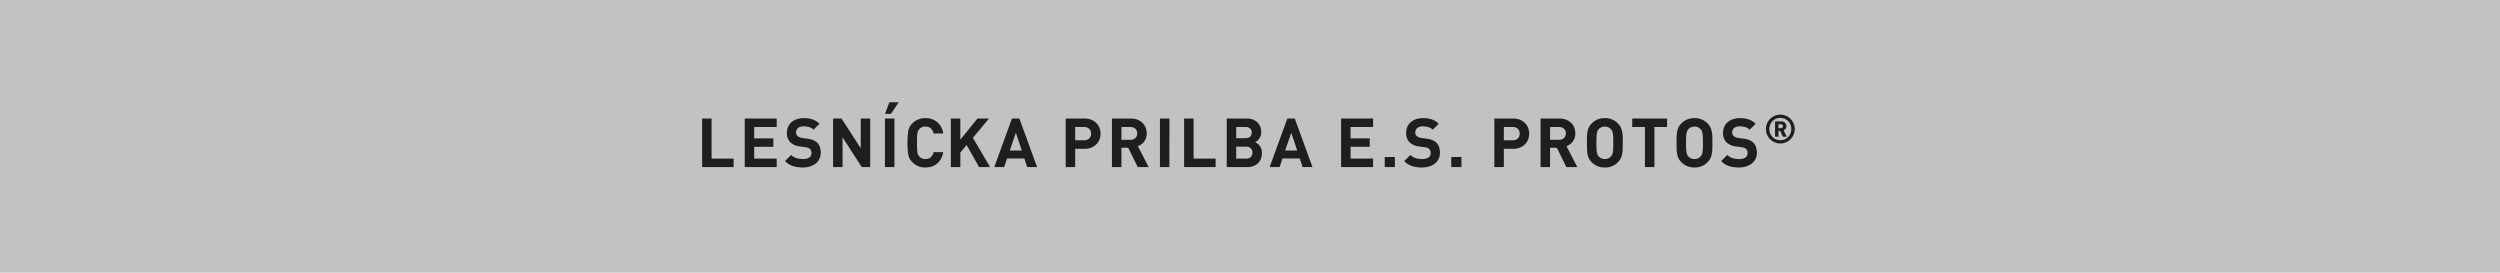 <?xml version="1.0" encoding="utf-8"?>
<svg xmlns="http://www.w3.org/2000/svg" width="733.5" height="80" viewBox="0 0 733.5 80">
  <g id="Forsthelm" transform="translate(-1452 576)">
    <rect id="Rechteck_1331" data-name="Rechteck 1331" width="733.5" height="80" transform="translate(1452 -576)" fill="#c2c2c2"/>
    <path id="Pfad_662" data-name="Pfad 662" d="M17.2,21V6.76h2.78V18.52h6.46V21Zm12.5,0V6.76h9.38V9.24h-6.6v3.34H38.1v2.48h-5.62v3.46h6.6V21ZM52,16.8a3.881,3.881,0,0,1-1.53,3.19,5.109,5.109,0,0,1-1.67.84,7.162,7.162,0,0,1-2.08.29,9.4,9.4,0,0,1-2.89-.41,5.659,5.659,0,0,1-2.31-1.47l1.8-1.8a3.64,3.64,0,0,0,1.56.94,6.6,6.6,0,0,0,1.88.26,3.261,3.261,0,0,0,1.88-.45,1.5,1.5,0,0,0,.64-1.31,1.581,1.581,0,0,0-.44-1.2,1.648,1.648,0,0,0-.49-.31,3.676,3.676,0,0,0-.77-.19l-1.72-.24a4.81,4.81,0,0,1-2.76-1.18,3.784,3.784,0,0,1-1.02-2.8,4.382,4.382,0,0,1,.34-1.75,3.823,3.823,0,0,1,.98-1.36,4.571,4.571,0,0,1,1.56-.89,6.309,6.309,0,0,1,2.08-.32,7.908,7.908,0,0,1,2.58.38,5.4,5.4,0,0,1,2.02,1.28l-1.76,1.74a3.087,3.087,0,0,0-1.45-.81,6.822,6.822,0,0,0-1.47-.17,2.288,2.288,0,0,0-1.66.53,1.717,1.717,0,0,0-.54,1.27,1.492,1.492,0,0,0,.1.54,1.378,1.378,0,0,0,.32.48,2.106,2.106,0,0,0,.55.35,2.758,2.758,0,0,0,.77.21l1.68.24a6.64,6.64,0,0,1,1.62.41,3.81,3.81,0,0,1,1.1.69,3.134,3.134,0,0,1,.84,1.3A5.3,5.3,0,0,1,52,16.8ZM64.037,21,58.4,12.26V21h-2.78V6.76H58.1l5.64,8.72V6.76h2.78V21Zm6.8,0V6.76h2.78V21ZM72.6,5.38h-1.74l1.28-3.4h2.74Zm15.34,11.24a6.032,6.032,0,0,1-.64,1.92,4.738,4.738,0,0,1-2.7,2.28,5.851,5.851,0,0,1-1.9.3,5.219,5.219,0,0,1-3.84-1.56,4.091,4.091,0,0,1-1.16-2.14,19.43,19.43,0,0,1-.24-3.54,19.43,19.43,0,0,1,.24-3.54,4.091,4.091,0,0,1,1.16-2.14A5.219,5.219,0,0,1,82.7,6.64a5.282,5.282,0,0,1,3.47,1.16,5.245,5.245,0,0,1,1.77,3.34h-2.82a2.9,2.9,0,0,0-.8-1.47,2.231,2.231,0,0,0-1.6-.55,2.192,2.192,0,0,0-1.78.74,2.106,2.106,0,0,0-.57,1.21,9.8,9.8,0,0,0-.1,1.1q-.03.67-.03,1.71t.03,1.71a9.8,9.8,0,0,0,.1,1.1,2.106,2.106,0,0,0,.57,1.21,2.192,2.192,0,0,0,1.78.74,2.231,2.231,0,0,0,1.6-.55,2.9,2.9,0,0,0,.8-1.47ZM98.457,21,94.8,14.52l-1.84,2.2V21h-2.78V6.76h2.78v6.2l5.02-6.2h3.38l-4.72,5.66L101.7,21Zm14.12,0-.84-2.52h-5.06l-.86,2.52h-2.9L108.1,6.76h2.18l5.2,14.24Zm-3.32-10.04-1.8,5.18H111Zm24.84.24a4.612,4.612,0,0,1-.32,1.71,4.135,4.135,0,0,1-.93,1.42,4.37,4.37,0,0,1-1.48.96,5.241,5.241,0,0,1-1.97.35h-2.74V21h-2.78V6.76h5.52a5.241,5.241,0,0,1,1.97.35,4.37,4.37,0,0,1,1.48.96,4.135,4.135,0,0,1,.93,1.42A4.612,4.612,0,0,1,134.1,11.2Zm-2.78,0a1.9,1.9,0,0,0-.55-1.42,2.062,2.062,0,0,0-1.51-.54h-2.6v3.9h2.6a2.085,2.085,0,0,0,1.51-.53A1.868,1.868,0,0,0,131.317,11.2ZM145,21l-2.78-5.68h-2V21h-2.78V6.76h5.58a5.107,5.107,0,0,1,1.94.35,4.441,4.441,0,0,1,1.46.94,3.923,3.923,0,0,1,.91,1.38,4.585,4.585,0,0,1,.31,1.69,4.1,4.1,0,0,1-.21,1.36,3.821,3.821,0,0,1-.57,1.07,3.773,3.773,0,0,1-.83.8,3.988,3.988,0,0,1-.99.51l3.18,6.14Zm-.14-9.88a1.786,1.786,0,0,0-.55-1.36,2.052,2.052,0,0,0-1.47-.52h-2.62V13h2.62a2.052,2.052,0,0,0,1.47-.52A1.786,1.786,0,0,0,144.857,11.12Zm6.66,9.88V6.76h2.78V21Zm7.1,0V6.76h2.78V18.52h6.46V21Zm22.82-4.1a4.506,4.506,0,0,1-.32,1.76,3.533,3.533,0,0,1-.9,1.28,3.914,3.914,0,0,1-1.38.79,5.476,5.476,0,0,1-1.76.27h-5.96V6.76h5.72a4.566,4.566,0,0,1,3.25,1.08,3.813,3.813,0,0,1,1.15,2.92,3.221,3.221,0,0,1-.17,1.08,3.3,3.3,0,0,1-.44.85,3.538,3.538,0,0,1-.58.63,2.635,2.635,0,0,1-.57.38,5.046,5.046,0,0,1,.67.41,2.823,2.823,0,0,1,.63.63,3.537,3.537,0,0,1,.47.91A3.706,3.706,0,0,1,181.437,16.9Zm-2.78-.14a1.662,1.662,0,0,0-1.86-1.74h-2.9v3.5h2.9a1.768,1.768,0,0,0,1.41-.52A1.832,1.832,0,0,0,178.657,16.76Zm-.2-5.88a1.571,1.571,0,0,0-.47-1.19,1.906,1.906,0,0,0-1.37-.45H173.9v3.28h2.72a1.906,1.906,0,0,0,1.37-.45A1.571,1.571,0,0,0,178.457,10.88ZM193.377,21l-.84-2.52h-5.06l-.86,2.52h-2.9L188.9,6.76h2.18l5.2,14.24Zm-3.32-10.04-1.8,5.18h3.54ZM204.677,21V6.76h9.38V9.24h-6.6v3.34h5.62v2.48h-5.62v3.46h6.6V21Zm12.8,0V18.04h2.98V21Zm16.2-4.2a3.881,3.881,0,0,1-1.53,3.19,5.109,5.109,0,0,1-1.67.84,7.163,7.163,0,0,1-2.08.29,9.4,9.4,0,0,1-2.89-.41,5.659,5.659,0,0,1-2.31-1.47l1.8-1.8a3.64,3.64,0,0,0,1.56.94,6.6,6.6,0,0,0,1.88.26,3.261,3.261,0,0,0,1.88-.45,1.5,1.5,0,0,0,.64-1.31,1.581,1.581,0,0,0-.44-1.2,1.648,1.648,0,0,0-.49-.31,3.676,3.676,0,0,0-.77-.19l-1.72-.24a4.81,4.81,0,0,1-2.76-1.18,3.784,3.784,0,0,1-1.02-2.8,4.382,4.382,0,0,1,.34-1.75,3.823,3.823,0,0,1,.98-1.36,4.571,4.571,0,0,1,1.56-.89,6.309,6.309,0,0,1,2.08-.32,7.908,7.908,0,0,1,2.58.38,5.4,5.4,0,0,1,2.02,1.28l-1.76,1.74a3.088,3.088,0,0,0-1.45-.81,6.822,6.822,0,0,0-1.47-.17,2.288,2.288,0,0,0-1.66.53,1.717,1.717,0,0,0-.54,1.27,1.492,1.492,0,0,0,.1.54,1.378,1.378,0,0,0,.32.48,2.106,2.106,0,0,0,.55.35,2.758,2.758,0,0,0,.77.21l1.68.24a6.64,6.64,0,0,1,1.62.41,3.81,3.81,0,0,1,1.1.69,3.134,3.134,0,0,1,.84,1.3A5.3,5.3,0,0,1,233.677,16.8ZM237,21V18.04h2.98V21Zm22.86-9.8a4.612,4.612,0,0,1-.32,1.71,4.135,4.135,0,0,1-.93,1.42,4.37,4.37,0,0,1-1.48.96,5.241,5.241,0,0,1-1.97.35h-2.74V21h-2.78V6.76h5.52a5.241,5.241,0,0,1,1.97.35,4.37,4.37,0,0,1,1.48.96,4.135,4.135,0,0,1,.93,1.42A4.612,4.612,0,0,1,259.857,11.2Zm-2.78,0a1.9,1.9,0,0,0-.55-1.42,2.062,2.062,0,0,0-1.51-.54h-2.6v3.9h2.6a2.085,2.085,0,0,0,1.51-.53A1.868,1.868,0,0,0,257.077,11.2Zm13.68,9.8-2.78-5.68h-2V21H263.2V6.76h5.58a5.107,5.107,0,0,1,1.94.35,4.441,4.441,0,0,1,1.46.94,3.923,3.923,0,0,1,.91,1.38,4.585,4.585,0,0,1,.31,1.69,4.1,4.1,0,0,1-.21,1.36,3.82,3.82,0,0,1-.57,1.07,3.773,3.773,0,0,1-.83.8,3.988,3.988,0,0,1-.99.51l3.18,6.14Zm-.14-9.88a1.786,1.786,0,0,0-.55-1.36,2.052,2.052,0,0,0-1.47-.52h-2.62V13h2.62a2.052,2.052,0,0,0,1.47-.52A1.786,1.786,0,0,0,270.617,11.12Zm16.7,2.76q0,.92-.02,1.72a9.523,9.523,0,0,1-.15,1.5,5.284,5.284,0,0,1-.42,1.31,4.153,4.153,0,0,1-.83,1.15,5.11,5.11,0,0,1-3.84,1.56,5.475,5.475,0,0,1-2.16-.4,5.359,5.359,0,0,1-1.7-1.16,4.154,4.154,0,0,1-.83-1.15,5,5,0,0,1-.41-1.31,10.431,10.431,0,0,1-.14-1.5q-.02-.8-.02-1.72t.02-1.72a10.431,10.431,0,0,1,.14-1.5,5,5,0,0,1,.41-1.31,4.154,4.154,0,0,1,.83-1.15,5.359,5.359,0,0,1,1.7-1.16,5.475,5.475,0,0,1,2.16-.4A5.11,5.11,0,0,1,285.9,8.2a4.153,4.153,0,0,1,.83,1.15,5.284,5.284,0,0,1,.42,1.31,9.523,9.523,0,0,1,.15,1.5Q287.317,12.96,287.317,13.88Zm-2.78,0q0-1.02-.03-1.69a8.517,8.517,0,0,0-.11-1.11,2.555,2.555,0,0,0-.22-.71,2.3,2.3,0,0,0-.34-.49,2.257,2.257,0,0,0-.75-.55,2.409,2.409,0,0,0-1.03-.21,2.477,2.477,0,0,0-1.04.21,2.233,2.233,0,0,0-.76.55,2.04,2.04,0,0,0-.33.49,2.833,2.833,0,0,0-.21.71,8.506,8.506,0,0,0-.11,1.11q-.03.67-.03,1.69t.03,1.69a8.506,8.506,0,0,0,.11,1.11,2.833,2.833,0,0,0,.21.71,2.04,2.04,0,0,0,.33.49,2.233,2.233,0,0,0,.76.55,2.477,2.477,0,0,0,1.04.21,2.409,2.409,0,0,0,1.03-.21,2.257,2.257,0,0,0,.75-.55,2.3,2.3,0,0,0,.34-.49,2.555,2.555,0,0,0,.22-.71,8.517,8.517,0,0,0,.11-1.11Q284.537,14.9,284.537,13.88ZM296.6,9.24V21h-2.78V9.24H290.1V6.76h10.22V9.24Zm17.02,4.64q0,.92-.02,1.72a9.523,9.523,0,0,1-.15,1.5,5.284,5.284,0,0,1-.42,1.31,4.153,4.153,0,0,1-.83,1.15,5.11,5.11,0,0,1-3.84,1.56,5.475,5.475,0,0,1-2.16-.4,5.359,5.359,0,0,1-1.7-1.16,4.154,4.154,0,0,1-.83-1.15,5,5,0,0,1-.41-1.31,10.431,10.431,0,0,1-.14-1.5q-.02-.8-.02-1.72t.02-1.72a10.431,10.431,0,0,1,.14-1.5,5,5,0,0,1,.41-1.31,4.154,4.154,0,0,1,.83-1.15,5.359,5.359,0,0,1,1.7-1.16,5.475,5.475,0,0,1,2.16-.4A5.11,5.11,0,0,1,312.2,8.2a4.153,4.153,0,0,1,.83,1.15,5.284,5.284,0,0,1,.42,1.31,9.523,9.523,0,0,1,.15,1.5Q313.617,12.96,313.617,13.88Zm-2.78,0q0-1.02-.03-1.69a8.517,8.517,0,0,0-.11-1.11,2.555,2.555,0,0,0-.22-.71,2.3,2.3,0,0,0-.34-.49,2.257,2.257,0,0,0-.75-.55,2.409,2.409,0,0,0-1.03-.21,2.477,2.477,0,0,0-1.04.21,2.233,2.233,0,0,0-.76.55,2.04,2.04,0,0,0-.33.49,2.833,2.833,0,0,0-.21.71,8.506,8.506,0,0,0-.11,1.11q-.03.67-.03,1.69t.03,1.69a8.506,8.506,0,0,0,.11,1.11,2.833,2.833,0,0,0,.21.71,2.04,2.04,0,0,0,.33.49,2.233,2.233,0,0,0,.76.55,2.477,2.477,0,0,0,1.04.21,2.409,2.409,0,0,0,1.03-.21,2.257,2.257,0,0,0,.75-.55,2.3,2.3,0,0,0,.34-.49,2.555,2.555,0,0,0,.22-.71,8.517,8.517,0,0,0,.11-1.11Q310.837,14.9,310.837,13.88Zm15.82,2.92a3.881,3.881,0,0,1-1.53,3.19,5.109,5.109,0,0,1-1.67.84,7.162,7.162,0,0,1-2.08.29,9.4,9.4,0,0,1-2.89-.41,5.659,5.659,0,0,1-2.31-1.47l1.8-1.8a3.64,3.64,0,0,0,1.56.94,6.6,6.6,0,0,0,1.88.26,3.261,3.261,0,0,0,1.88-.45,1.5,1.5,0,0,0,.64-1.31,1.581,1.581,0,0,0-.44-1.2,1.648,1.648,0,0,0-.49-.31,3.675,3.675,0,0,0-.77-.19l-1.72-.24a4.81,4.81,0,0,1-2.76-1.18,3.784,3.784,0,0,1-1.02-2.8,4.382,4.382,0,0,1,.34-1.75,3.823,3.823,0,0,1,.98-1.36,4.571,4.571,0,0,1,1.56-.89,6.309,6.309,0,0,1,2.08-.32,7.908,7.908,0,0,1,2.58.38A5.4,5.4,0,0,1,326.3,8.3l-1.76,1.74a3.087,3.087,0,0,0-1.45-.81,6.822,6.822,0,0,0-1.47-.17,2.288,2.288,0,0,0-1.66.53,1.717,1.717,0,0,0-.54,1.27,1.491,1.491,0,0,0,.1.54,1.378,1.378,0,0,0,.32.48,2.106,2.106,0,0,0,.55.35,2.759,2.759,0,0,0,.77.21l1.68.24a6.64,6.64,0,0,1,1.62.41,3.81,3.81,0,0,1,1.1.69,3.134,3.134,0,0,1,.84,1.3A5.3,5.3,0,0,1,326.657,16.8Zm11.106-6.953a4.1,4.1,0,0,1-.332,1.645,4.23,4.23,0,0,1-2.246,2.246,4.235,4.235,0,0,1-3.29,0,4.23,4.23,0,0,1-2.246-2.246,4.235,4.235,0,0,1,0-3.29A4.23,4.23,0,0,1,331.9,5.956a4.235,4.235,0,0,1,3.29,0A4.23,4.23,0,0,1,337.431,8.2,4.1,4.1,0,0,1,337.763,9.847Zm-1,0a3.412,3.412,0,0,0-.245-1.3,3.111,3.111,0,0,0-.682-1.038,3.219,3.219,0,0,0-2.292-.939,3.185,3.185,0,0,0-1.272.251,3.237,3.237,0,0,0-1.021.688,3.111,3.111,0,0,0-.682,1.038,3.576,3.576,0,0,0,0,2.6,3.111,3.111,0,0,0,.682,1.038,3.237,3.237,0,0,0,1.021.688,3.334,3.334,0,0,0,2.537,0,3.219,3.219,0,0,0,1.027-.688,3.111,3.111,0,0,0,.682-1.038A3.412,3.412,0,0,0,336.76,9.847Zm-2.462,2.24-.817-1.738H333v1.738h-1V7.6h1.832a1.592,1.592,0,0,1,.618.117,1.444,1.444,0,0,1,.472.309,1.353,1.353,0,0,1,.3.449,1.4,1.4,0,0,1,.1.537,1.145,1.145,0,0,1-.251.764,1.443,1.443,0,0,1-.577.426l.945,1.89Zm.023-3.08a.569.569,0,0,0-.169-.408.6.6,0,0,0-.449-.175H333V9.59h.7a.6.6,0,0,0,.449-.175A.569.569,0,0,0,334.322,9.007Z" transform="translate(1640.803 -547.98)" fill="#1e1e1e"/>
  </g>
</svg>
